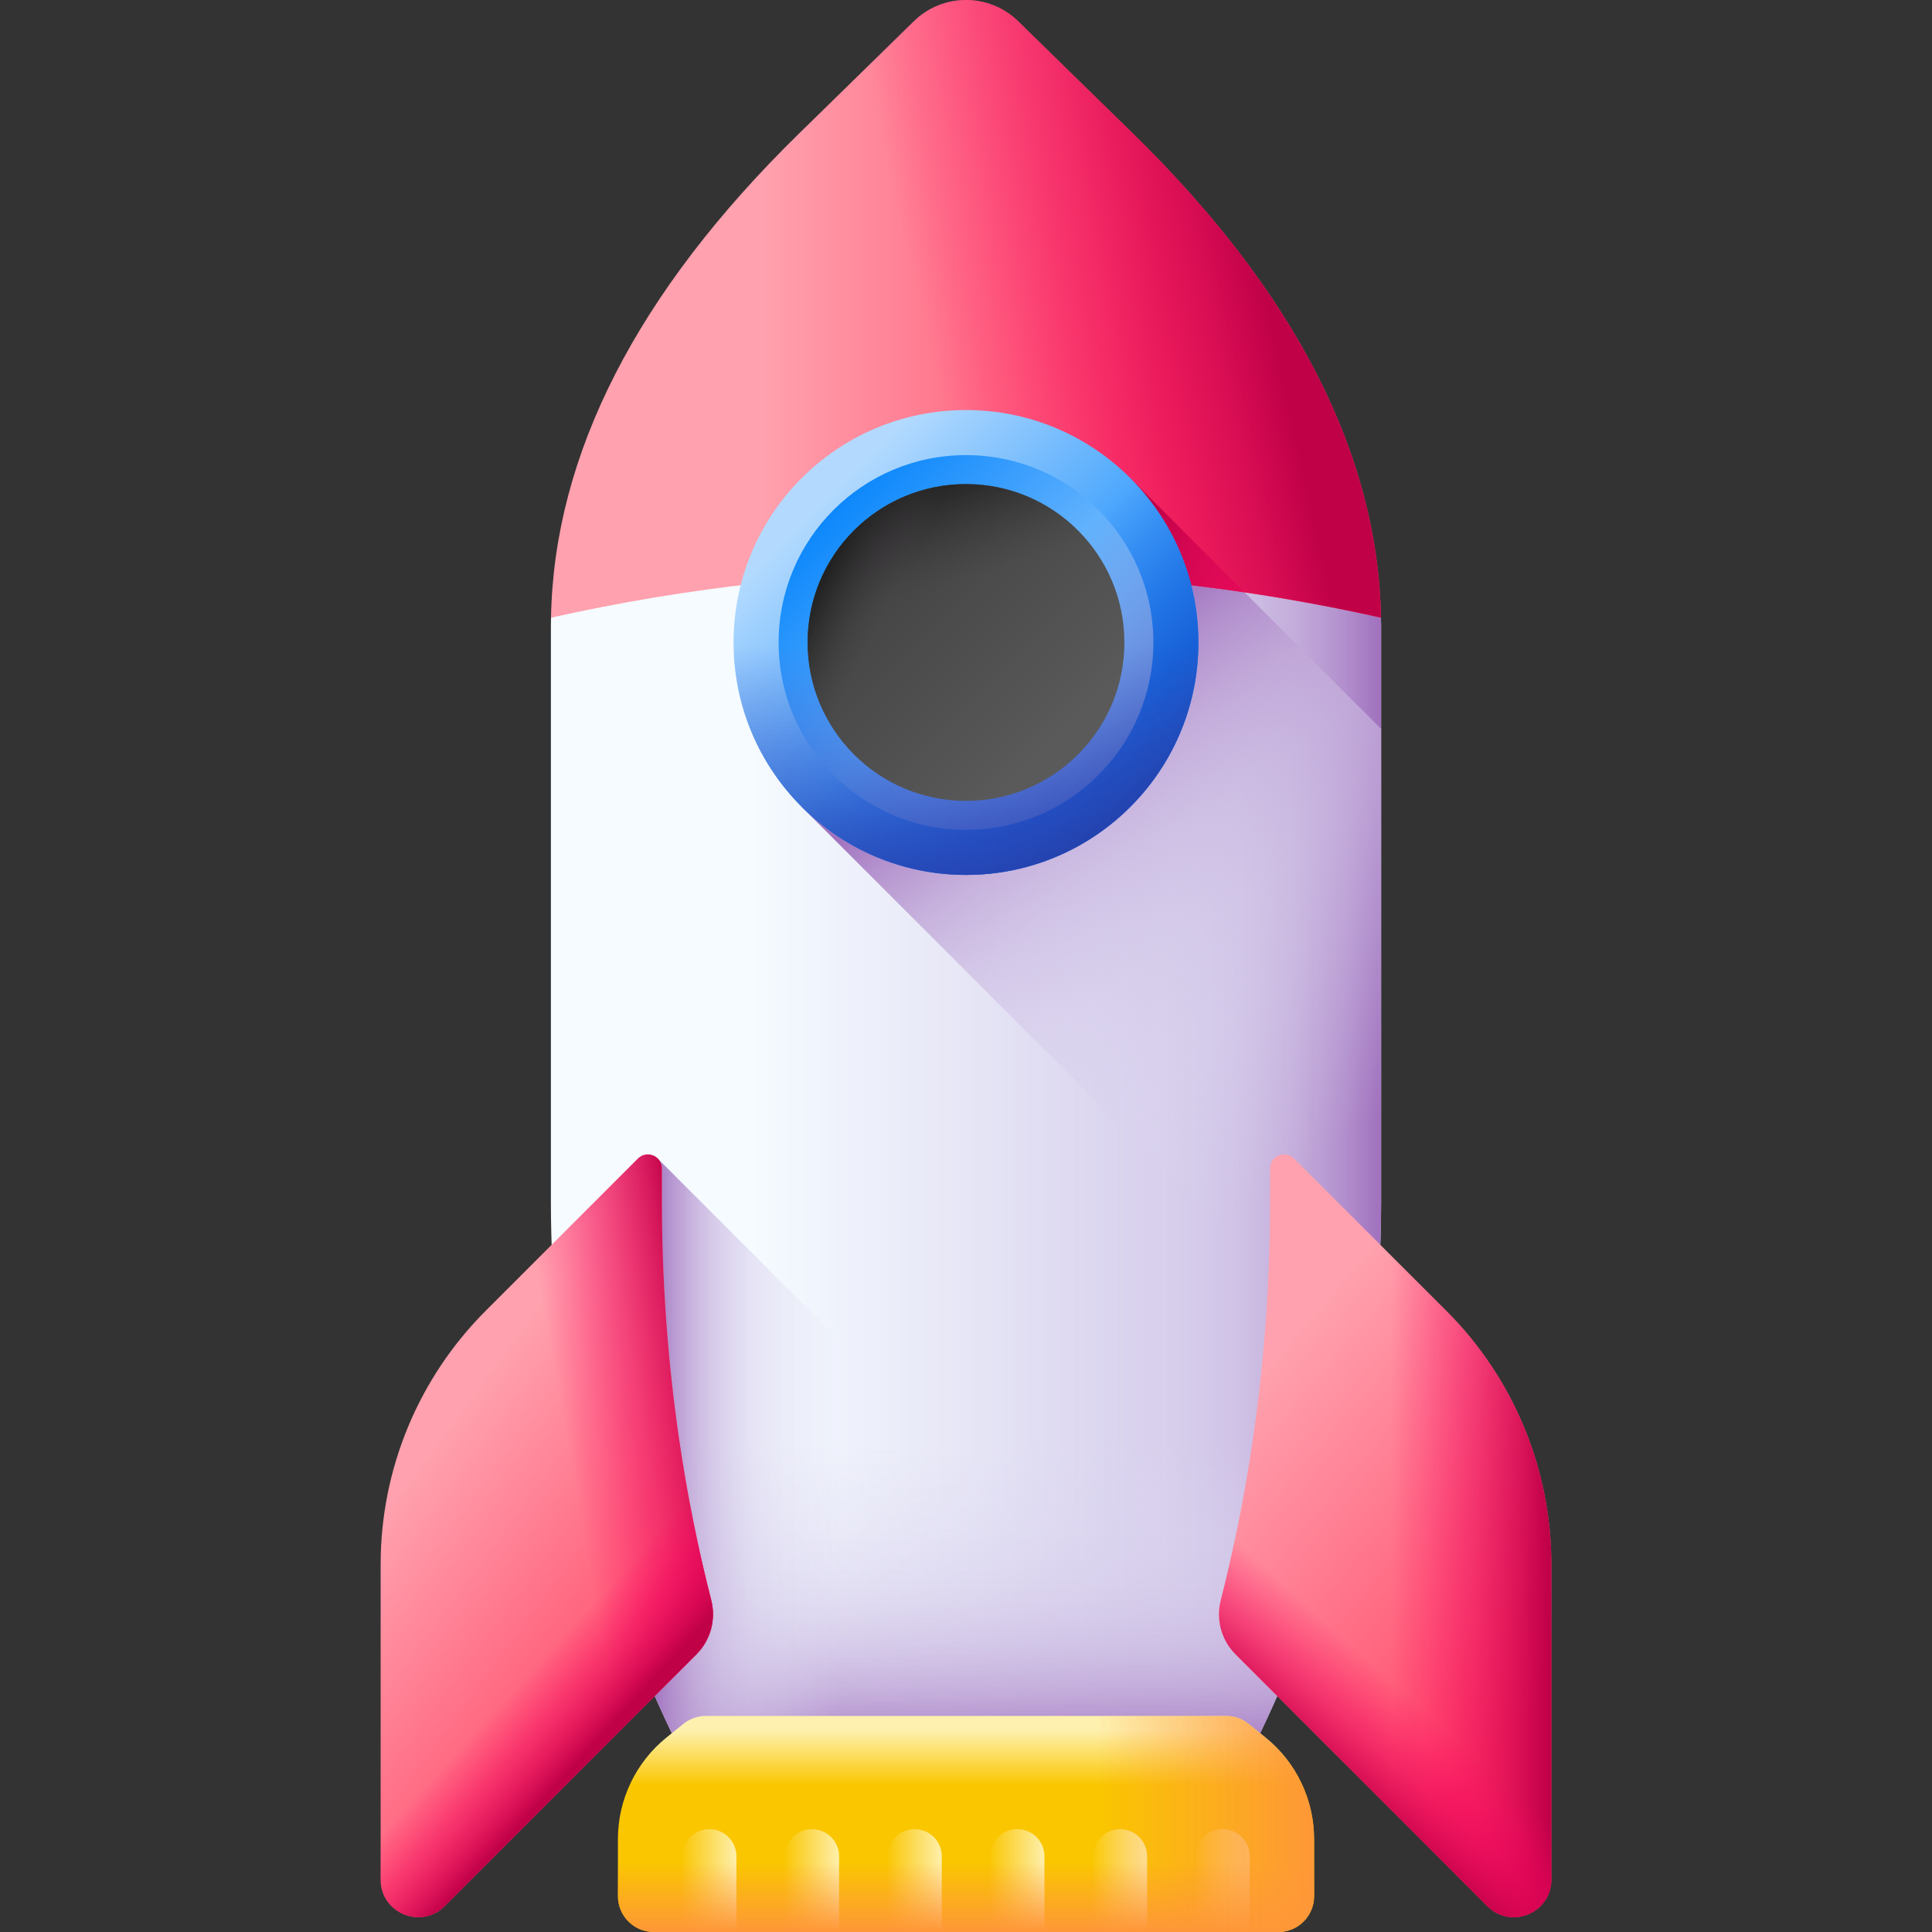 <svg width="164" height="164" viewBox="0 0 164 164" fill="none" xmlns="http://www.w3.org/2000/svg">
<rect x="0" y="0" width="164" height="164" fill="#333333" stroke="none"/>
<g id="3d-rocket 1" clip-path="url(#clip0_2245_15694)">
<g id="Group">
<path id="Vector" d="M117.238 53.175C117.238 52.928 117.23 52.68 117.226 52.433C94.598 43.468 69.403 43.468 46.774 52.433C46.77 52.68 46.763 52.928 46.763 53.175V102.033C46.763 117.692 50.294 133.15 57.094 147.255H106.906C113.706 133.149 117.238 117.692 117.238 102.032V53.175Z" fill="url(#paint0_linear_2245_15694)"/>
<path id="Vector_2" d="M117.226 52.433C101.931 46.374 85.465 44.416 69.411 46.547V147.255H106.906C113.706 133.149 117.238 117.692 117.238 102.032V53.175C117.238 52.928 117.23 52.68 117.226 52.433Z" fill="url(#paint1_linear_2245_15694)"/>
<path id="Vector_3" d="M90.45 46.088L68.049 68.49L116.207 116.648C116.891 111.819 117.238 106.936 117.238 102.033V61.872L103.537 48.172C99.216 47.173 94.844 46.478 90.45 46.088Z" fill="url(#paint2_linear_2245_15694)"/>
<path id="Vector_4" d="M46.83 105.721C47.34 120.114 50.828 134.259 57.094 147.256H106.906C113.171 134.259 116.659 120.114 117.169 105.721H46.83Z" fill="url(#paint3_linear_2245_15694)"/>
<path id="Vector_5" d="M55.922 98.436L46.906 107.452C47.624 121.247 51.08 134.78 57.094 147.255H104.74L55.922 98.436Z" fill="url(#paint4_linear_2245_15694)"/>
<g id="Group_2">
<path id="Vector_6" d="M104.078 145.657H59.922C59.227 145.657 58.552 145.895 58.01 146.332L56.574 147.492C53.967 149.597 52.452 152.769 52.452 156.12V160.957C52.452 162.637 53.814 164 55.495 164H108.505C110.186 164 111.548 162.637 111.548 160.957V156.12C111.548 152.769 110.033 149.597 107.425 147.492L105.99 146.332C105.449 145.895 104.774 145.657 104.078 145.657Z" fill="url(#paint5_linear_2245_15694)"/>
<g id="Group_3">
<path id="Vector_7" d="M62.511 164H57.91V157.57C57.91 156.3 58.94 155.27 60.21 155.27C61.48 155.27 62.51 156.3 62.51 157.57L62.511 164Z" fill="url(#paint6_linear_2245_15694)"/>
<path id="Vector_8" d="M71.227 164H66.626V157.57C66.626 156.3 67.656 155.27 68.926 155.27C70.197 155.27 71.226 156.3 71.226 157.57L71.227 164Z" fill="url(#paint7_linear_2245_15694)"/>
<path id="Vector_9" d="M79.942 164H75.342V157.57C75.342 156.3 76.371 155.27 77.642 155.27C78.912 155.27 79.942 156.3 79.942 157.57V164H79.942Z" fill="url(#paint8_linear_2245_15694)"/>
<path id="Vector_10" d="M88.658 164H84.058V157.57C84.058 156.3 85.088 155.27 86.358 155.27C87.628 155.27 88.658 156.3 88.658 157.57L88.658 164Z" fill="url(#paint9_linear_2245_15694)"/>
<path id="Vector_11" d="M97.374 164H92.773V157.57C92.773 156.3 93.803 155.27 95.074 155.27C96.344 155.27 97.374 156.3 97.374 157.57V164H97.374Z" fill="url(#paint10_linear_2245_15694)"/>
<path id="Vector_12" d="M106.09 164H101.489V157.57C101.489 156.3 102.519 155.27 103.789 155.27C105.06 155.27 106.089 156.3 106.089 157.57V164H106.09Z" fill="url(#paint11_linear_2245_15694)"/>
</g>
<path id="Vector_13" d="M52.452 155.953V160.957C52.452 162.638 53.814 164 55.495 164H108.505C110.186 164 111.548 162.638 111.548 160.957V155.953H52.452Z" fill="url(#paint12_linear_2245_15694)"/>
<path id="Vector_14" d="M107.425 147.492L105.99 146.333C105.448 145.895 104.773 145.657 104.078 145.657H85.392V164H108.505C110.186 164 111.548 162.638 111.548 160.957V156.12C111.548 152.769 110.033 149.597 107.425 147.492Z" fill="url(#paint13_linear_2245_15694)"/>
</g>
<path id="Vector_15" d="M117.226 52.433C116.982 38.577 109.915 24.776 96.163 11.325L86.433 1.807C83.969 -0.603 80.031 -0.603 77.568 1.807L67.838 11.324C54.085 24.776 47.018 38.577 46.774 52.432C69.971 47.239 94.029 47.239 117.226 52.433Z" fill="url(#paint14_linear_2245_15694)"/>
<path id="Vector_16" d="M96.162 11.325L86.433 1.807C83.969 -0.603 80.031 -0.603 77.568 1.807L71.269 7.968V48.897C86.636 47.872 102.114 49.049 117.226 52.433C116.982 38.577 109.915 24.777 96.162 11.325Z" fill="url(#paint15_linear_2245_15694)"/>
<path id="Vector_17" d="M87.886 48.651C93.825 48.868 99.755 49.41 105.649 50.283L95.952 40.586L87.886 48.651Z" fill="url(#paint16_linear_2245_15694)"/>
<g id="Group_4">
<g id="Group_5">
<path id="Vector_18" d="M82 74.268C92.897 74.268 101.731 65.435 101.731 54.538C101.731 43.641 92.897 34.807 82 34.807C71.103 34.807 62.269 43.641 62.269 54.538C62.269 65.435 71.103 74.268 82 74.268Z" fill="url(#paint17_linear_2245_15694)"/>
<path id="Vector_19" d="M82 70.444C90.785 70.444 97.906 63.322 97.906 54.538C97.906 45.753 90.785 38.632 82 38.632C73.215 38.632 66.094 45.753 66.094 54.538C66.094 63.322 73.215 70.444 82 70.444Z" fill="url(#paint18_linear_2245_15694)"/>
<path id="Vector_20" d="M62.269 54.538C62.269 65.435 71.103 74.268 82 74.268C92.897 74.268 101.731 65.434 101.731 54.538C101.731 52.178 101.315 49.915 100.555 47.818H63.445C62.685 49.915 62.269 52.178 62.269 54.538Z" fill="url(#paint19_linear_2245_15694)"/>
<path id="Vector_21" d="M68.049 68.49C75.754 76.195 88.246 76.195 95.952 68.49C103.657 60.784 103.657 48.292 95.952 40.586C94.283 38.917 92.389 37.611 90.369 36.666L64.128 62.906C65.074 64.927 66.38 66.821 68.049 68.49Z" fill="url(#paint20_linear_2245_15694)"/>
</g>
<g id="Group_6">
<path id="Vector_22" d="M82 67.984C89.426 67.984 95.446 61.964 95.446 54.538C95.446 47.111 89.426 41.091 82 41.091C74.574 41.091 68.554 47.111 68.554 54.538C68.554 61.964 74.574 67.984 82 67.984Z" fill="url(#paint21_linear_2245_15694)"/>
<path id="Vector_23" d="M95.446 54.538C95.446 47.112 89.426 41.091 82 41.091C74.574 41.091 68.554 47.112 68.554 54.538C68.554 56.146 68.837 57.688 69.355 59.117H94.645C95.163 57.688 95.446 56.146 95.446 54.538Z" fill="url(#paint22_linear_2245_15694)"/>
<path id="Vector_24" d="M91.508 45.03C86.257 39.779 77.743 39.779 72.492 45.03C67.241 50.281 67.241 58.794 72.492 64.046C73.629 65.183 74.92 66.073 76.297 66.718L94.18 48.834C93.535 47.457 92.645 46.167 91.508 45.03Z" fill="url(#paint23_linear_2245_15694)"/>
</g>
</g>
<g id="Group_7">
<path id="Vector_25" d="M131.689 132.79V159.559C131.689 162.391 128.263 163.811 126.257 161.809L104.883 140.431C103.68 139.228 103.206 137.48 103.627 135.831C104.514 132.349 105.261 128.81 105.871 125.226C107.155 117.639 107.81 109.86 107.81 102.032V99.19C107.81 98.126 109.097 97.594 109.849 98.346L122.775 111.272C128.483 116.979 131.689 124.719 131.689 132.79Z" fill="url(#paint24_linear_2245_15694)"/>
<path id="Vector_26" d="M131.689 132.79V159.559C131.689 162.391 128.263 163.811 126.257 161.809L104.883 140.431C103.68 139.228 103.206 137.48 103.627 135.831C104.514 132.349 105.261 128.81 105.871 125.226C107.155 117.639 107.81 109.86 107.81 102.032V99.19C107.81 98.126 109.097 97.594 109.849 98.346L122.775 111.272C128.483 116.979 131.689 124.719 131.689 132.79Z" fill="url(#paint25_linear_2245_15694)"/>
<path id="Vector_27" d="M105.871 125.226C105.262 128.81 104.515 132.349 103.627 135.832C103.206 137.48 103.68 139.228 104.883 140.431L126.258 161.809C128.263 163.811 131.689 162.392 131.689 159.559V132.79C131.689 127.034 130.05 121.45 127.044 116.648H107.046C106.743 119.529 106.351 122.391 105.871 125.226Z" fill="url(#paint26_linear_2245_15694)"/>
</g>
<g id="Group_8">
<path id="Vector_28" d="M32.311 132.79V159.559C32.311 162.391 35.737 163.811 37.743 161.809L59.117 140.431C60.32 139.228 60.794 137.48 60.373 135.831C59.486 132.349 58.739 128.81 58.129 125.226C56.845 117.639 56.19 109.86 56.19 102.032V99.19C56.19 98.126 54.904 97.594 54.151 98.346L41.225 111.272C35.517 116.979 32.311 124.719 32.311 132.79Z" fill="url(#paint27_linear_2245_15694)"/>
<path id="Vector_29" d="M32.311 132.79V159.559C32.311 162.391 35.737 163.811 37.743 161.809L59.117 140.431C60.32 139.228 60.794 137.48 60.373 135.831C59.486 132.349 58.739 128.81 58.129 125.226C56.845 117.639 56.19 109.86 56.19 102.032V99.19C56.19 98.126 54.904 97.594 54.151 98.346L41.225 111.272C35.517 116.979 32.311 124.719 32.311 132.79Z" fill="url(#paint28_linear_2245_15694)"/>
<path id="Vector_30" d="M32.311 132.79V159.559C32.311 162.391 35.737 163.811 37.743 161.809L59.117 140.431C60.32 139.228 60.794 137.48 60.373 135.831C59.486 132.349 58.739 128.81 58.129 125.226C57.752 122.995 57.435 120.746 57.167 118.486H35.884C33.559 122.85 32.311 127.756 32.311 132.79Z" fill="url(#paint29_linear_2245_15694)"/>
</g>
</g>
</g>
<defs>
<linearGradient id="paint0_linear_2245_15694" x1="63.809" y1="96.483" x2="96.801" y2="96.483" gradientUnits="userSpaceOnUse">
<stop stop-color="#F5FBFF"/>
<stop offset="1" stop-color="#DBD5EF"/>
</linearGradient>
<linearGradient id="paint1_linear_2245_15694" x1="82.708" y1="96.485" x2="116.856" y2="96.485" gradientUnits="userSpaceOnUse">
<stop stop-color="#DBD5EF" stop-opacity="0"/>
<stop offset="0.285" stop-color="#D9D2EE" stop-opacity="0.285"/>
<stop offset="0.474" stop-color="#D4C9E9" stop-opacity="0.474"/>
<stop offset="0.635" stop-color="#CBBAE2" stop-opacity="0.635"/>
<stop offset="0.779" stop-color="#BFA5D7" stop-opacity="0.78"/>
<stop offset="0.913" stop-color="#AF8ACA" stop-opacity="0.913"/>
<stop offset="1" stop-color="#A274BF"/>
</linearGradient>
<linearGradient id="paint2_linear_2245_15694" x1="115.298" y1="95.663" x2="87.944" y2="58.859" gradientUnits="userSpaceOnUse">
<stop stop-color="#DBD5EF" stop-opacity="0"/>
<stop offset="0.285" stop-color="#D9D2EE" stop-opacity="0.285"/>
<stop offset="0.474" stop-color="#D4C9E9" stop-opacity="0.474"/>
<stop offset="0.635" stop-color="#CBBAE2" stop-opacity="0.635"/>
<stop offset="0.779" stop-color="#BFA5D7" stop-opacity="0.78"/>
<stop offset="0.913" stop-color="#AF8ACA" stop-opacity="0.913"/>
<stop offset="1" stop-color="#A274BF"/>
</linearGradient>
<linearGradient id="paint3_linear_2245_15694" x1="82" y1="122.631" x2="82" y2="148.798" gradientUnits="userSpaceOnUse">
<stop stop-color="#DBD5EF" stop-opacity="0"/>
<stop offset="0.285" stop-color="#D9D2EE" stop-opacity="0.285"/>
<stop offset="0.474" stop-color="#D4C9E9" stop-opacity="0.474"/>
<stop offset="0.635" stop-color="#CBBAE2" stop-opacity="0.635"/>
<stop offset="0.779" stop-color="#BFA5D7" stop-opacity="0.78"/>
<stop offset="0.913" stop-color="#AF8ACA" stop-opacity="0.913"/>
<stop offset="1" stop-color="#A274BF"/>
</linearGradient>
<linearGradient id="paint4_linear_2245_15694" x1="71.269" y1="122.846" x2="55.52" y2="122.846" gradientUnits="userSpaceOnUse">
<stop stop-color="#DBD5EF" stop-opacity="0"/>
<stop offset="0.285" stop-color="#D9D2EE" stop-opacity="0.285"/>
<stop offset="0.474" stop-color="#D4C9E9" stop-opacity="0.474"/>
<stop offset="0.635" stop-color="#CBBAE2" stop-opacity="0.635"/>
<stop offset="0.779" stop-color="#BFA5D7" stop-opacity="0.78"/>
<stop offset="0.913" stop-color="#AF8ACA" stop-opacity="0.913"/>
<stop offset="1" stop-color="#A274BF"/>
</linearGradient>
<linearGradient id="paint5_linear_2245_15694" x1="82" y1="146.881" x2="82" y2="151.554" gradientUnits="userSpaceOnUse">
<stop stop-color="#FEF0AE"/>
<stop offset="1" stop-color="#FAC600"/>
</linearGradient>
<linearGradient id="paint6_linear_2245_15694" x1="62.573" y1="159.635" x2="57.776" y2="159.635" gradientUnits="userSpaceOnUse">
<stop stop-color="#FEF0AE"/>
<stop offset="1" stop-color="#FAC600"/>
</linearGradient>
<linearGradient id="paint7_linear_2245_15694" x1="71.289" y1="159.635" x2="66.491" y2="159.635" gradientUnits="userSpaceOnUse">
<stop stop-color="#FEF0AE"/>
<stop offset="1" stop-color="#FAC600"/>
</linearGradient>
<linearGradient id="paint8_linear_2245_15694" x1="80.004" y1="159.635" x2="75.207" y2="159.635" gradientUnits="userSpaceOnUse">
<stop stop-color="#FEF0AE"/>
<stop offset="1" stop-color="#FAC600"/>
</linearGradient>
<linearGradient id="paint9_linear_2245_15694" x1="88.721" y1="159.635" x2="83.923" y2="159.635" gradientUnits="userSpaceOnUse">
<stop stop-color="#FEF0AE"/>
<stop offset="1" stop-color="#FAC600"/>
</linearGradient>
<linearGradient id="paint10_linear_2245_15694" x1="97.436" y1="159.635" x2="92.639" y2="159.635" gradientUnits="userSpaceOnUse">
<stop stop-color="#FEF0AE"/>
<stop offset="1" stop-color="#FAC600"/>
</linearGradient>
<linearGradient id="paint11_linear_2245_15694" x1="106.152" y1="159.635" x2="101.355" y2="159.635" gradientUnits="userSpaceOnUse">
<stop stop-color="#FEF0AE"/>
<stop offset="1" stop-color="#FAC600"/>
</linearGradient>
<linearGradient id="paint12_linear_2245_15694" x1="82" y1="158.076" x2="82" y2="163.966" gradientUnits="userSpaceOnUse">
<stop stop-color="#FE9738" stop-opacity="0"/>
<stop offset="1" stop-color="#FE9738"/>
</linearGradient>
<linearGradient id="paint13_linear_2245_15694" x1="93.224" y1="154.828" x2="111.679" y2="154.828" gradientUnits="userSpaceOnUse">
<stop stop-color="#FE9738" stop-opacity="0"/>
<stop offset="1" stop-color="#FE9738"/>
</linearGradient>
<linearGradient id="paint14_linear_2245_15694" x1="64.803" y1="26.216" x2="99.133" y2="26.216" gradientUnits="userSpaceOnUse">
<stop stop-color="#FFA1AE"/>
<stop offset="1" stop-color="#FF4565"/>
</linearGradient>
<linearGradient id="paint15_linear_2245_15694" x1="79.059" y1="30.687" x2="107.159" y2="24.47" gradientUnits="userSpaceOnUse">
<stop stop-color="#FE0364" stop-opacity="0"/>
<stop offset="0.234" stop-color="#F90362" stop-opacity="0.234"/>
<stop offset="0.517" stop-color="#EA035B" stop-opacity="0.517"/>
<stop offset="0.824" stop-color="#D20250" stop-opacity="0.824"/>
<stop offset="1" stop-color="#C00148"/>
</linearGradient>
<linearGradient id="paint16_linear_2245_15694" x1="119.176" y1="49.914" x2="97.417" y2="45.687" gradientUnits="userSpaceOnUse">
<stop stop-color="#FE0364" stop-opacity="0"/>
<stop offset="0.234" stop-color="#F90362" stop-opacity="0.234"/>
<stop offset="0.517" stop-color="#EA035B" stop-opacity="0.517"/>
<stop offset="0.824" stop-color="#D20250" stop-opacity="0.824"/>
<stop offset="1" stop-color="#C00148"/>
</linearGradient>
<linearGradient id="paint17_linear_2245_15694" x1="69.931" y1="42.469" x2="91.703" y2="64.241" gradientUnits="userSpaceOnUse">
<stop stop-color="#B3DAFE"/>
<stop offset="1" stop-color="#0182FC"/>
</linearGradient>
<linearGradient id="paint18_linear_2245_15694" x1="93.132" y1="65.671" x2="69.173" y2="41.711" gradientUnits="userSpaceOnUse">
<stop stop-color="#B3DAFE"/>
<stop offset="1" stop-color="#0182FC"/>
</linearGradient>
<linearGradient id="paint19_linear_2245_15694" x1="82" y1="54.788" x2="82" y2="77.998" gradientUnits="userSpaceOnUse">
<stop stop-color="#314DC9" stop-opacity="0"/>
<stop offset="0.276" stop-color="#304BC4" stop-opacity="0.276"/>
<stop offset="0.563" stop-color="#2B45B8" stop-opacity="0.563"/>
<stop offset="0.854" stop-color="#243BA3" stop-opacity="0.854"/>
<stop offset="1" stop-color="#1F3596"/>
</linearGradient>
<linearGradient id="paint20_linear_2245_15694" x1="82.305" y1="54.618" x2="99.578" y2="71.891" gradientUnits="userSpaceOnUse">
<stop stop-color="#314DC9" stop-opacity="0"/>
<stop offset="0.276" stop-color="#304BC4" stop-opacity="0.276"/>
<stop offset="0.563" stop-color="#2B45B8" stop-opacity="0.563"/>
<stop offset="0.854" stop-color="#243BA3" stop-opacity="0.854"/>
<stop offset="1" stop-color="#1F3596"/>
</linearGradient>
<linearGradient id="paint21_linear_2245_15694" x1="90.225" y1="62.763" x2="75.388" y2="47.925" gradientUnits="userSpaceOnUse">
<stop stop-color="#5A5A5A"/>
<stop offset="1" stop-color="#444444"/>
</linearGradient>
<linearGradient id="paint22_linear_2245_15694" x1="80.462" y1="50.035" x2="77.217" y2="40.542" gradientUnits="userSpaceOnUse">
<stop stop-color="#433F43" stop-opacity="0"/>
<stop offset="1" stop-color="#1A1A1A"/>
</linearGradient>
<linearGradient id="paint23_linear_2245_15694" x1="75.396" y1="51.367" x2="69.388" y2="48.483" gradientUnits="userSpaceOnUse">
<stop stop-color="#433F43" stop-opacity="0"/>
<stop offset="1" stop-color="#1A1A1A"/>
</linearGradient>
<linearGradient id="paint24_linear_2245_15694" x1="105.004" y1="118.99" x2="132.358" y2="142.241" gradientUnits="userSpaceOnUse">
<stop stop-color="#FFA1AE"/>
<stop offset="1" stop-color="#FF4565"/>
</linearGradient>
<linearGradient id="paint25_linear_2245_15694" x1="118.103" y1="130.37" x2="131.417" y2="130.37" gradientUnits="userSpaceOnUse">
<stop stop-color="#FE0364" stop-opacity="0"/>
<stop offset="0.234" stop-color="#F90362" stop-opacity="0.234"/>
<stop offset="0.517" stop-color="#EA035B" stop-opacity="0.517"/>
<stop offset="0.824" stop-color="#D20250" stop-opacity="0.824"/>
<stop offset="1" stop-color="#C00148"/>
</linearGradient>
<linearGradient id="paint26_linear_2245_15694" x1="116.827" y1="141.529" x2="110.527" y2="148.492" gradientUnits="userSpaceOnUse">
<stop stop-color="#FE0364" stop-opacity="0"/>
<stop offset="0.234" stop-color="#F90362" stop-opacity="0.234"/>
<stop offset="0.517" stop-color="#EA035B" stop-opacity="0.517"/>
<stop offset="0.824" stop-color="#D20250" stop-opacity="0.824"/>
<stop offset="1" stop-color="#C00148"/>
</linearGradient>
<linearGradient id="paint27_linear_2245_15694" x1="36.008" y1="123.798" x2="59.384" y2="141.039" gradientUnits="userSpaceOnUse">
<stop stop-color="#FFA1AE"/>
<stop offset="1" stop-color="#FF4565"/>
</linearGradient>
<linearGradient id="paint28_linear_2245_15694" x1="49.431" y1="129.65" x2="61.699" y2="127.495" gradientUnits="userSpaceOnUse">
<stop stop-color="#FE0364" stop-opacity="0"/>
<stop offset="0.234" stop-color="#F90362" stop-opacity="0.234"/>
<stop offset="0.517" stop-color="#EA035B" stop-opacity="0.517"/>
<stop offset="0.824" stop-color="#D20250" stop-opacity="0.824"/>
<stop offset="1" stop-color="#C00148"/>
</linearGradient>
<linearGradient id="paint29_linear_2245_15694" x1="45.993" y1="140.875" x2="51.961" y2="146.346" gradientUnits="userSpaceOnUse">
<stop stop-color="#FE0364" stop-opacity="0"/>
<stop offset="0.234" stop-color="#F90362" stop-opacity="0.234"/>
<stop offset="0.517" stop-color="#EA035B" stop-opacity="0.517"/>
<stop offset="0.824" stop-color="#D20250" stop-opacity="0.824"/>
<stop offset="1" stop-color="#C00148"/>
</linearGradient>
<clipPath id="clip0_2245_15694">
<rect width="164" height="164" fill="white"/>
</clipPath>
</defs>
</svg>
